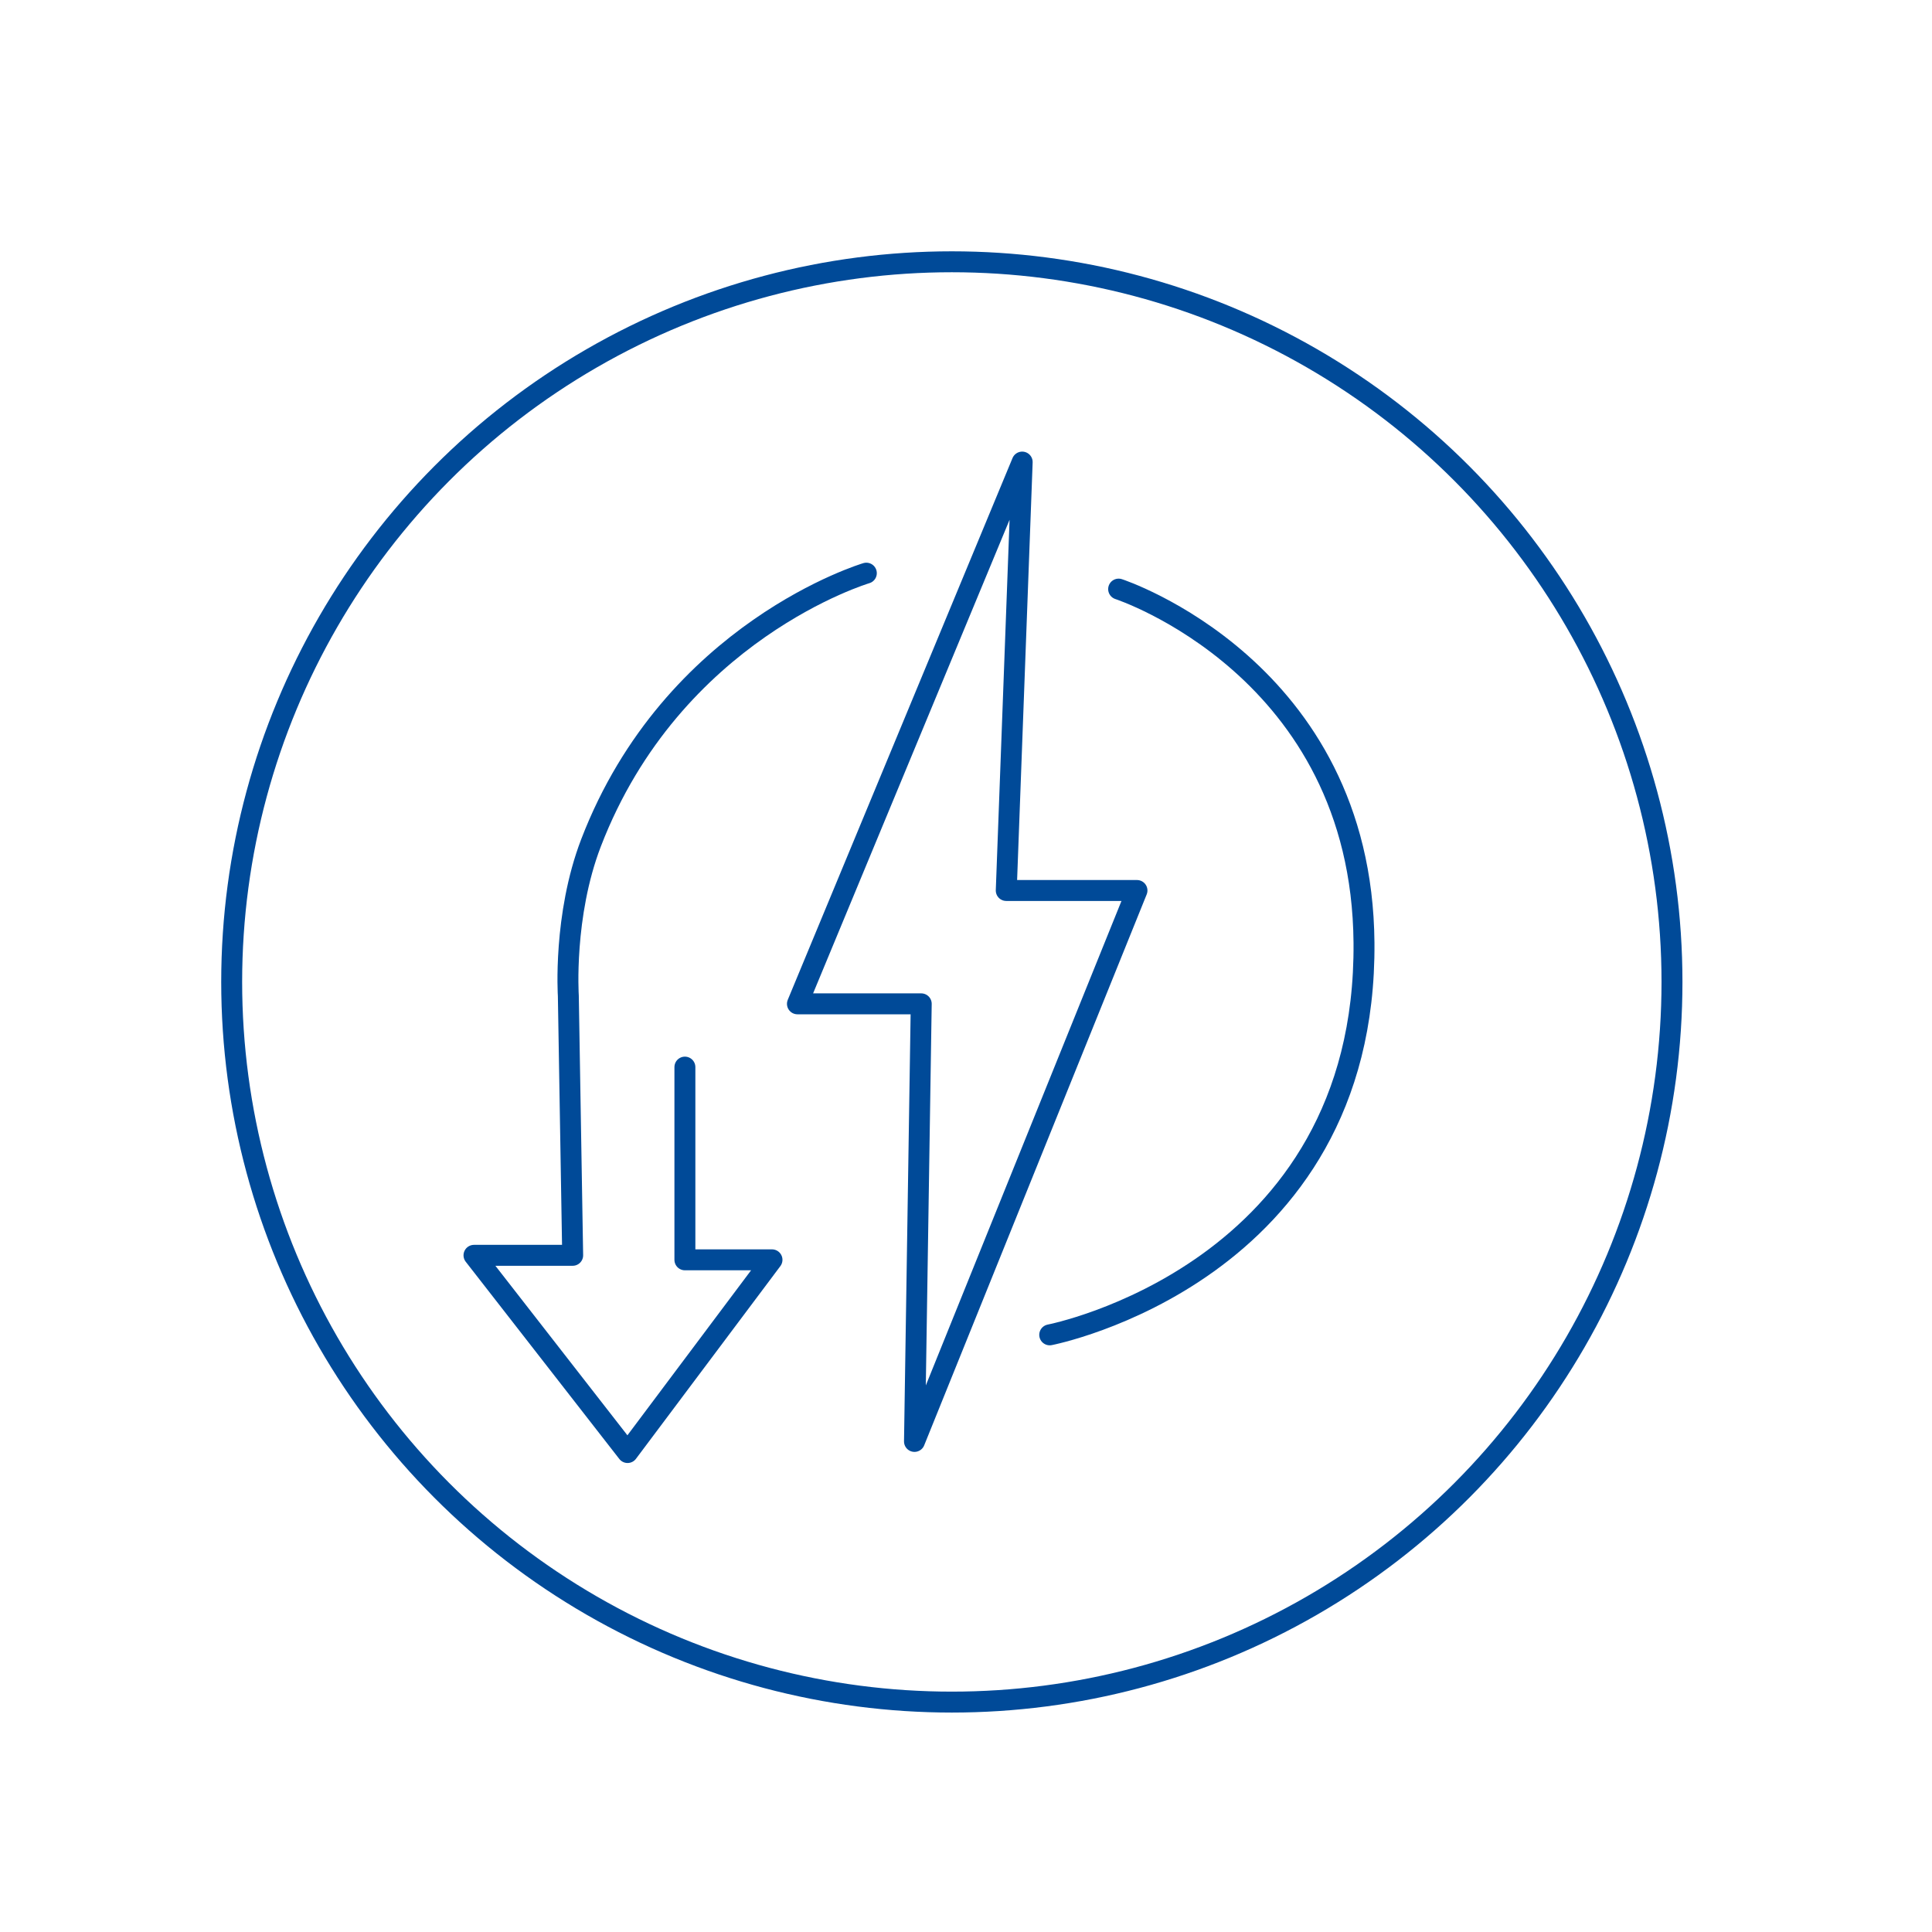 <?xml version="1.0" encoding="UTF-8"?>
<svg id="Layer_1" xmlns="http://www.w3.org/2000/svg" viewBox="0 0 120 120">
  <defs>
    <style>
      .cls-1 {
        fill: none;
        stroke: #004a98;
        stroke-linecap: round;
        stroke-linejoin: round;
        stroke-width: 1.3px;
      }
    </style>
  </defs>
  <g>
    <polygon class="cls-1" points="63.49 28.7 62.5 55.31 70.62 55.31 56.8 89.53 57.22 62.35 49.53 62.35 63.49 28.7"/>
    <path class="cls-1" d="M65.2,82.91s19.69-3.8,19.52-24.36c-.14-17.04-15.24-21.96-15.24-21.96"/>
    <path class="cls-1" d="M53.81,35.6s-12.03,3.56-17.1,16.75c-1.74,4.53-1.41,9.5-1.41,9.5l.27,16.12h-6.13l9.54,12.25,8.97-11.97h-5.41v-11.97"/>
  </g>
  <circle class="cls-1" cx="59.12" cy="60.99" r="44.73"/>
</svg>